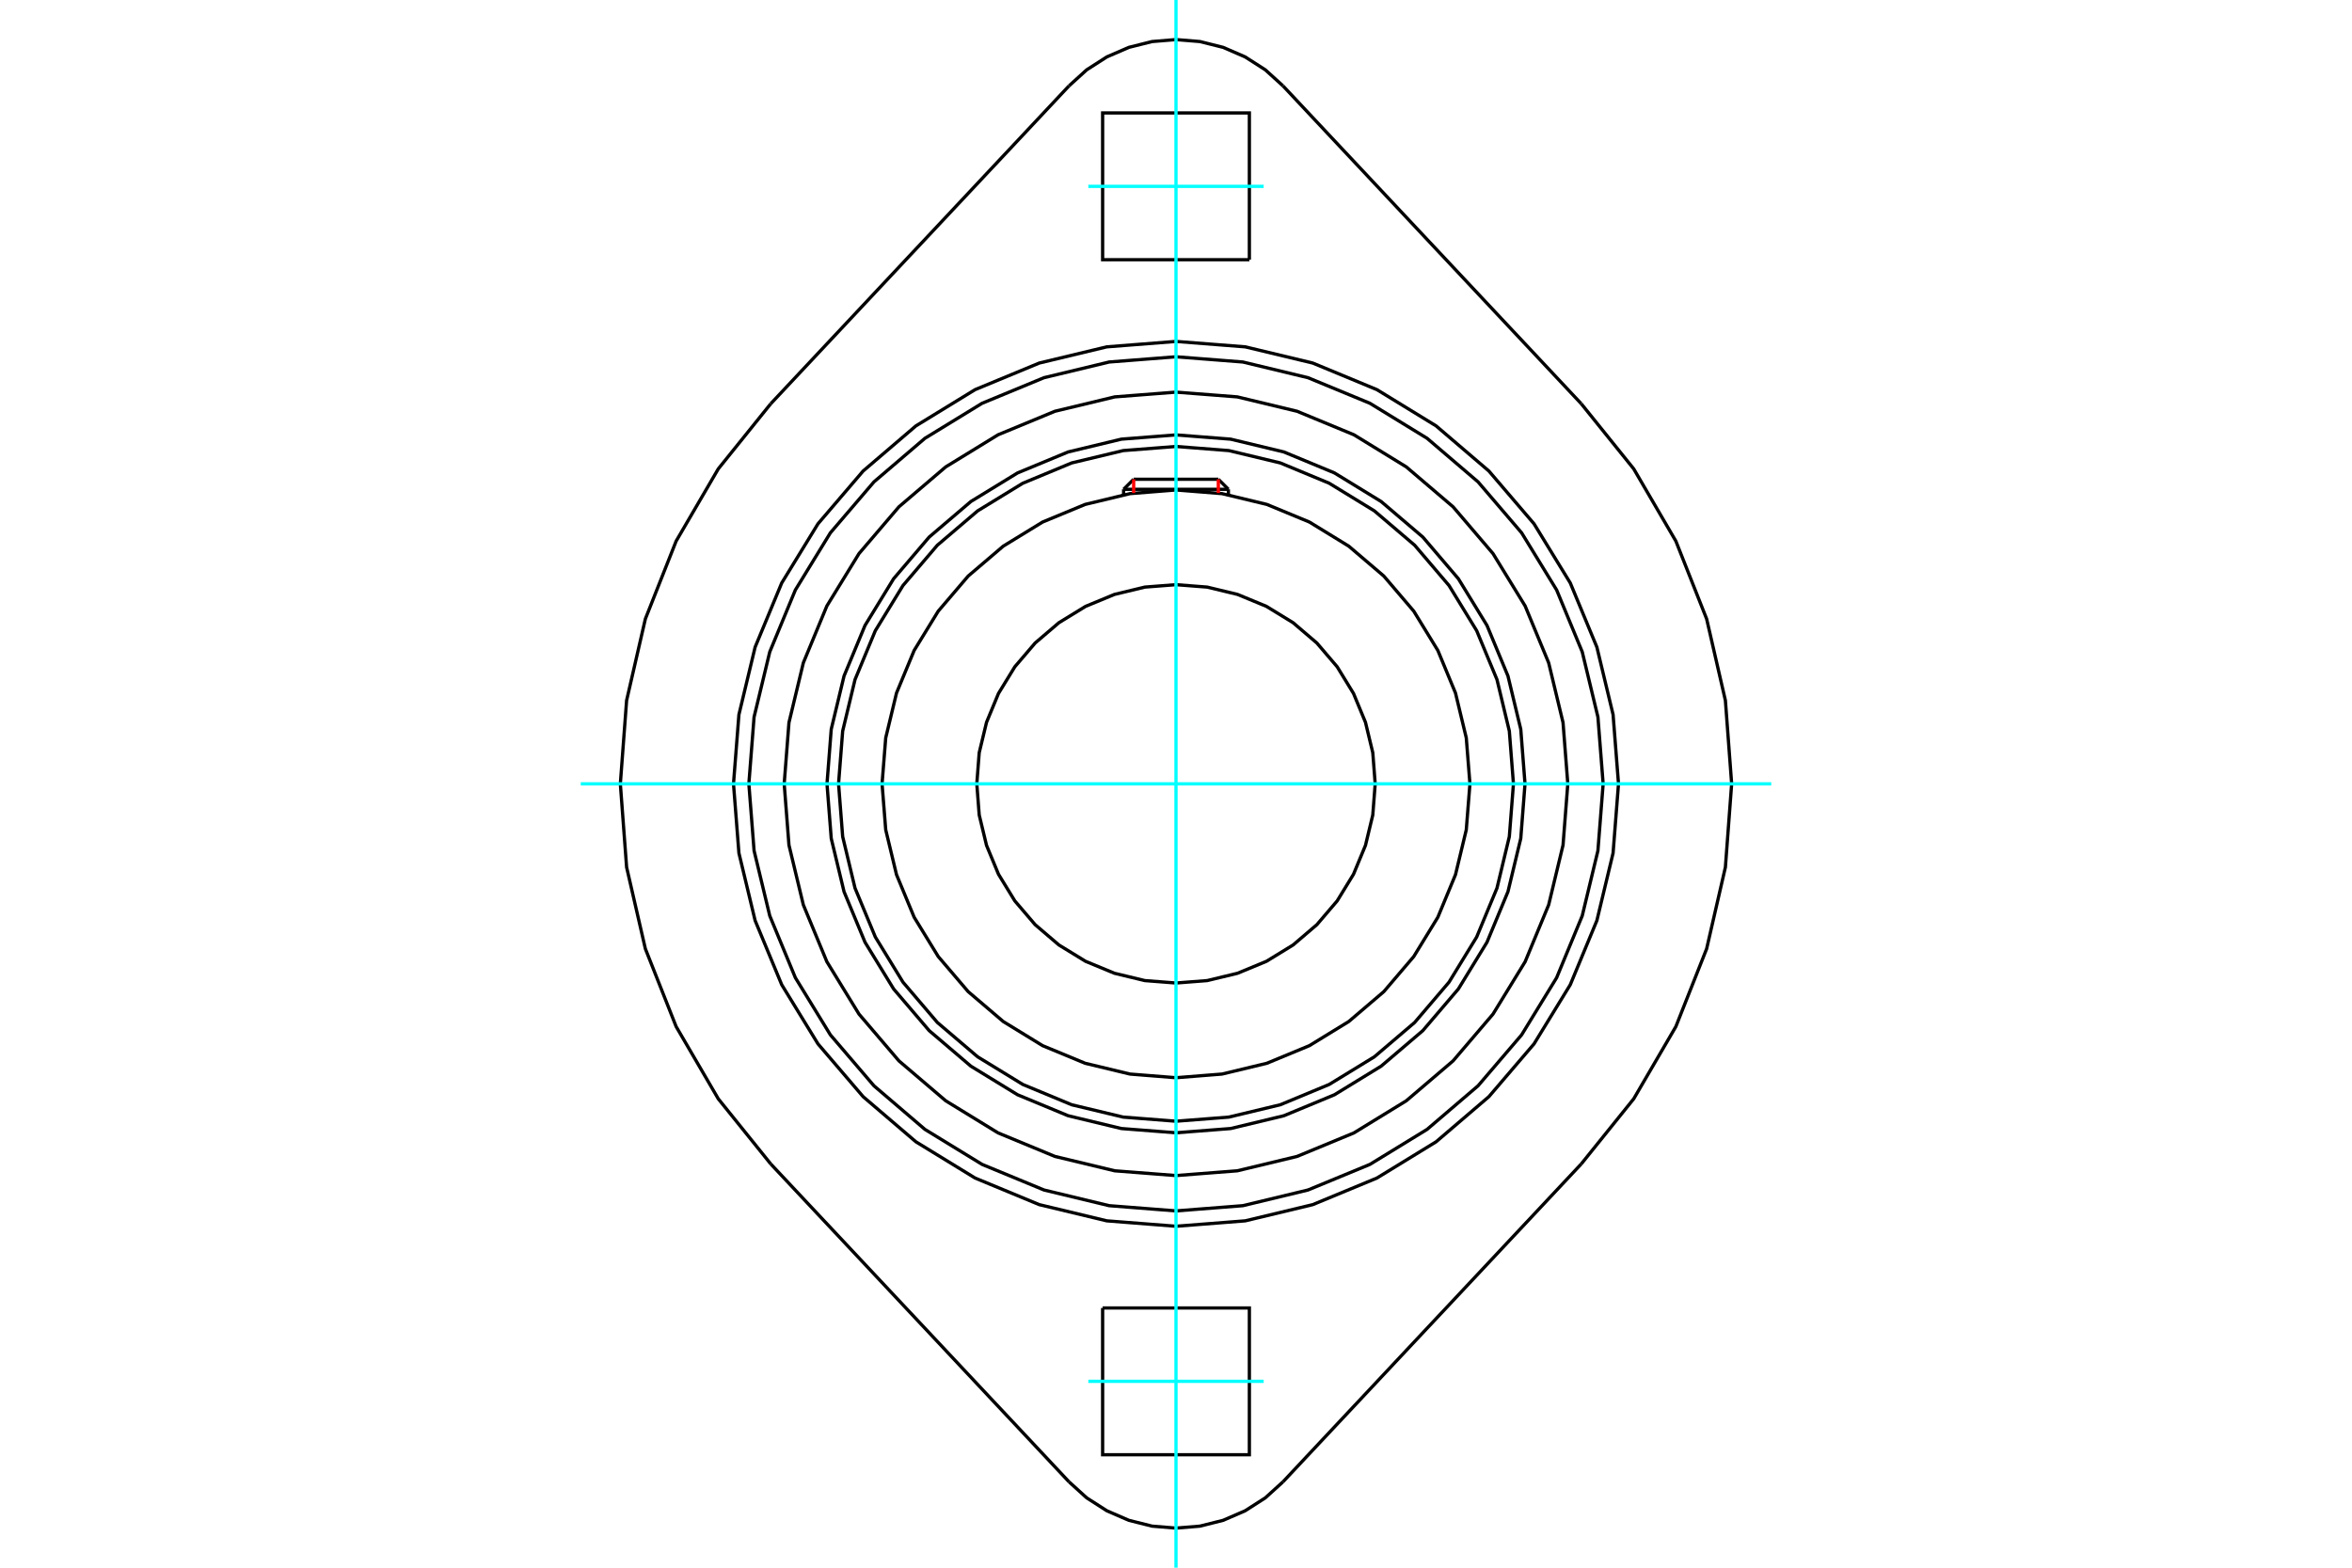 <?xml version="1.0" standalone="no"?>
<!DOCTYPE svg PUBLIC "-//W3C//DTD SVG 1.1//EN"
	"http://www.w3.org/Graphics/SVG/1.1/DTD/svg11.dtd">
<svg xmlns="http://www.w3.org/2000/svg" height="100%" width="100%" viewBox="0 0 36000 24000">
	<rect x="-1800" y="-1200" width="39600" height="26400" style="fill:#FFF"/>
	<g style="fill:none; fill-rule:evenodd" transform="matrix(1 0 0 1 0 0)">
		<g style="fill:none; stroke:#000; stroke-width:50; shape-rendering:geometricPrecision">
			<polyline points="23342,12000 23277,11164 23081,10349 22760,9575 22322,8860 21778,8222 21140,7678 20425,7240 19651,6919 18836,6723 18000,6658 17164,6723 16349,6919 15575,7240 14860,7678 14222,8222 13678,8860 13240,9575 12919,10349 12723,11164 12658,12000 12723,12836 12919,13651 13240,14425 13678,15140 14222,15778 14860,16322 15575,16760 16349,17081 17164,17277 18000,17342 18836,17277 19651,17081 20425,16760 21140,16322 21778,15778 22322,15140 22760,14425 23081,13651 23277,12836 23342,12000"/>
			<polyline points="23165,12000 23102,11192 22913,10404 22602,9655 22179,8964 21653,8347 21036,7821 20345,7398 19596,7087 18808,6898 18000,6835 17192,6898 16404,7087 15655,7398 14964,7821 14347,8347 13821,8964 13398,9655 13087,10404 12898,11192 12835,12000 12898,12808 13087,13596 13398,14345 13821,15036 14347,15653 14964,16179 15655,16602 16404,16913 17192,17102 18000,17165 18808,17102 19596,16913 20345,16602 21036,16179 21653,15653 22179,15036 22602,14345 22913,13596 23102,12808 23165,12000"/>
			<polyline points="22499,12000 22443,11296 22278,10610 22008,9958 21639,9356 21181,8819 20644,8361 20042,7992 19390,7722 18704,7557 18000,7501 17296,7557 16610,7722 15958,7992 15356,8361 14819,8819 14361,9356 13992,9958 13722,10610 13557,11296 13501,12000 13557,12704 13722,13390 13992,14042 14361,14644 14819,15181 15356,15639 15958,16008 16610,16278 17296,16443 18000,16499 18704,16443 19390,16278 20042,16008 20644,15639 21181,15181 21639,14644 22008,14042 22278,13390 22443,12704 22499,12000"/>
			<polyline points="21049,12000 21012,11523 20900,11058 20717,10616 20467,10208 20156,9844 19792,9533 19384,9283 18942,9100 18477,8988 18000,8951 17523,8988 17058,9100 16616,9283 16208,9533 15844,9844 15533,10208 15283,10616 15100,11058 14988,11523 14951,12000 14988,12477 15100,12942 15283,13384 15533,13792 15844,14156 16208,14467 16616,14717 17058,14900 17523,15012 18000,15049 18477,15012 18942,14900 19384,14717 19792,14467 20156,14156 20467,13792 20717,13384 20900,12942 21012,12477 21049,12000"/>
			<line x1="18802" y1="7491" x2="17198" y2="7491"/>
			<line x1="17352" y1="7337" x2="18648" y2="7337"/>
			<line x1="17352" y1="7337" x2="17198" y2="7491"/>
			<line x1="18802" y1="7491" x2="18648" y2="7337"/>
			<line x1="17198" y1="7491" x2="17198" y2="7574"/>
			<line x1="18802" y1="7574" x2="18802" y2="7491"/>
			<polyline points="23997,12000 23924,11062 23704,10147 23344,9277 22852,8475 22241,7759 21525,7148 20723,6656 19853,6296 18938,6076 18000,6003 17062,6076 16147,6296 15277,6656 14475,7148 13759,7759 13148,8475 12656,9277 12296,10147 12076,11062 12003,12000 12076,12938 12296,13853 12656,14723 13148,15525 13759,16241 14475,16852 15277,17344 16147,17704 17062,17924 18000,17997 18938,17924 19853,17704 20723,17344 21525,16852 22241,16241 22852,15525 23344,14723 23704,13853 23924,12938 23997,12000"/>
			<polyline points="16877,20024 19123,20024 19123,22271 16877,22271 16877,20024"/>
			<polyline points="19123,3976 16877,3976 16877,1729 19123,1729 19123,3976"/>
			<polyline points="24538,12000 24458,10977 24218,9980 23826,9032 23290,8157 22623,7377 21843,6710 20968,6174 20020,5782 19023,5542 18000,5462 16977,5542 15980,5782 15032,6174 14157,6710 13377,7377 12710,8157 12174,9032 11782,9980 11542,10977 11462,12000 11542,13023 11782,14020 12174,14968 12710,15843 13377,16623 14157,17290 15032,17826 15980,18218 16977,18458 18000,18538 19023,18458 20020,18218 20968,17826 21843,17290 22623,16623 23290,15843 23826,14968 24218,14020 24458,13023 24538,12000"/>
			<polyline points="24773,12000 24690,10940 24442,9907 24035,8925 23480,8019 22789,7211 21981,6520 21075,5965 20093,5558 19060,5310 18000,5227 16940,5310 15907,5558 14925,5965 14019,6520 13211,7211 12520,8019 11965,8925 11558,9907 11310,10940 11227,12000 11310,13060 11558,14093 11965,15075 12520,15981 13211,16789 14019,17480 14925,18035 15907,18442 16940,18690 18000,18773 19060,18690 20093,18442 21075,18035 21981,17480 22789,16789 23480,15981 24035,15075 24442,14093 24690,13060 24773,12000"/>
			<polyline points="24203,17819 25006,16822 25651,15716 26122,14525 26409,13277 26505,12000 26409,10723 26122,9475 25651,8284 25006,7178 24203,6181"/>
			<line x1="24203" y1="17819" x2="19638" y2="22685"/>
			<polyline points="16362,22685 16633,22931 16942,23129 17279,23275 17634,23364 18000,23394 18366,23364 18721,23275 19058,23129 19367,22931 19638,22685"/>
			<line x1="16362" y1="22685" x2="11797" y2="17819"/>
			<polyline points="11797,6181 10994,7178 10349,8284 9878,9475 9591,10723 9495,12000 9591,13277 9878,14525 10349,15716 10994,16822 11797,17819"/>
			<line x1="11797" y1="6181" x2="16362" y2="1315"/>
			<polyline points="19638,1315 19367,1069 19058,871 18721,725 18366,636 18000,606 17634,636 17279,725 16942,871 16633,1069 16362,1315"/>
			<line x1="19638" y1="1315" x2="24203" y2="6181"/>
		</g>
		<g style="fill:none; stroke:#0FF; stroke-width:50; shape-rendering:geometricPrecision">
			<line x1="18000" y1="24000" x2="18000" y2="0"/>
			<line x1="8889" y1="12000" x2="27111" y2="12000"/>
			<line x1="16658" y1="2853" x2="19342" y2="2853"/>
			<line x1="19342" y1="21147" x2="16658" y2="21147"/>
		</g>
		<g style="fill:none; stroke:#F00; stroke-width:50; shape-rendering:geometricPrecision">
			<line x1="17352" y1="7337" x2="17352" y2="7548"/>
			<line x1="18648" y1="7548" x2="18648" y2="7337"/>
		</g>
	</g>
</svg>

